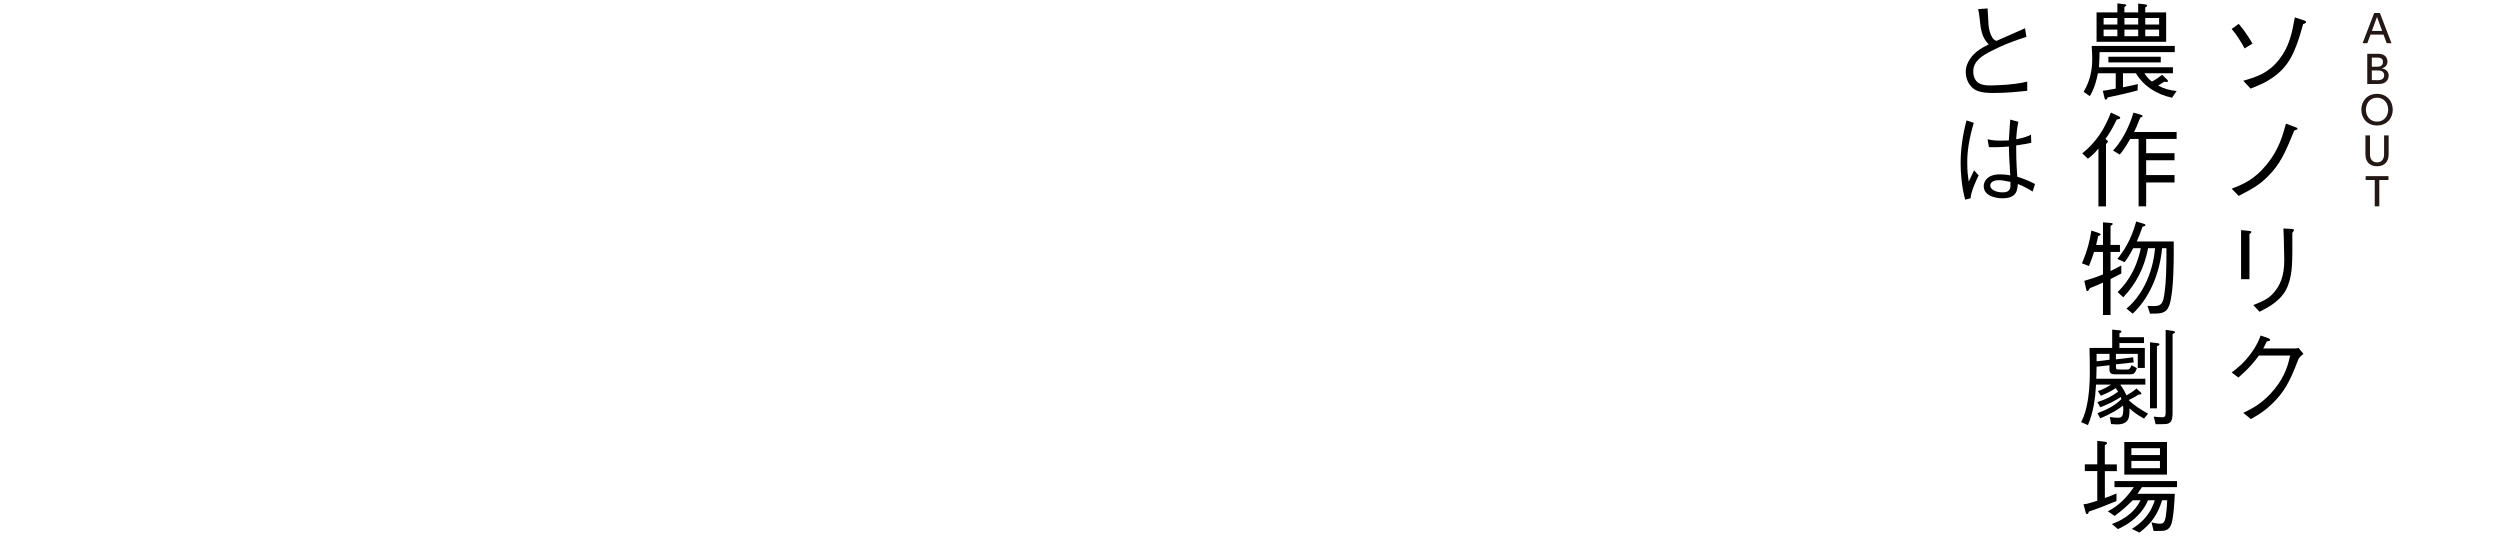 <?xml version="1.0" encoding="utf-8"?>
<!-- Generator: Adobe Illustrator 25.0.1, SVG Export Plug-In . SVG Version: 6.00 Build 0)  -->
<svg version="1.1" id="レイヤー_1" xmlns="http://www.w3.org/2000/svg" xmlns:xlink="http://www.w3.org/1999/xlink" x="0px"
	 y="0px" viewBox="0 0 1200 257.38" style="enable-background:new 0 0 1200 257.38;" xml:space="preserve">
<style type="text/css">
	.st0{fill:#231815;}
</style>
<g>
	<g>
		<path d="M1074.58,11.46c2.63,2.93,5.42,7.36,6.61,9.45l-3.78,2.34c-1.29-2.58-4.08-6.91-6.21-9.35L1074.58,11.46z M1076.77,38.76
			c6.61-1.89,11.98-3.68,17.1-10.04c4.92-6.16,6.26-12.63,7.66-20.38l4.37,1.44c0.25,0.05,1.04,0.35,1.04,0.84
			c0,0.45-0.65,0.7-1.44,0.94c-3.78,14.22-7.21,20.38-14.27,25.45c-3.33,2.39-6.31,3.68-10.94,5.52L1076.77,38.76z"/>
		<path d="M1071.2,90.56c5.27-2.04,10.79-4.18,16.85-11.63c5.87-7.21,7.66-13.97,9.2-19.59l4.77,1.79c0.25,0.05,0.8,0.3,0.8,0.7
			c0,0.3-0.25,0.4-1.59,0.8c-4.47,11.09-6.86,16.26-12.73,22.12c-3.28,3.28-6.11,5.32-13.92,9.3L1071.2,90.56z"/>
		<path d="M1079.65,110.84c0.4,0,0.99,0.15,0.99,0.5c0,0.25-0.05,0.35-0.9,1.04v21.63h-4.03v-23.56L1079.65,110.84z M1081.59,146.43
			c5.72-2.19,7.9-3.68,9.89-6.02c2.88-3.38,4.97-7.71,4.97-15.51c0-1.49-0.15-8.15-0.2-9.5c-0.05-1.54-0.05-1.79-0.2-5.72l4.03,0.2
			c0.2,0.05,1.04,0.1,1.04,0.6c0,0.2-0.1,0.3-0.8,1.29c0.05,14.22,0.1,19.09-1.94,24.86c-2.54,7.26-9.1,10.64-13.82,13.02
			L1081.59,146.43z"/>
		<path d="M1101.52,167.26c0.75,0,1.04-0.05,1.79-0.25l2.34,2.83c-1.94,1.59-2.19,2.09-2.58,2.98
			c-4.08,10.74-6.71,15.41-12.53,21.08c-3.38,3.28-5.87,4.82-10.14,7.26l-3.63-2.98c4.38-2.14,9.59-4.72,15.06-11.48
			c5.22-6.51,6.46-11.78,7.46-16.06h-15.01c-2.19,2.98-4.47,5.92-9.84,10.59l-3.23-2.44c2.73-2.09,5.72-4.37,9.25-9.15
			c3.03-4.13,3.93-6.66,4.62-8.6l3.58,1.24c0.94,0.35,0.99,0.84,0.99,0.94c0,0.45-0.65,0.55-1.59,0.65
			c-0.5,1.09-0.99,2.14-1.69,3.38H1101.52z"/>
		<path d="M1042.59,46.91c-7.56-1.64-13.67-5.62-17.35-11.73h-6.21v6.71c4.77-0.94,6.16-1.29,7.11-1.54l-0.1,3.08
			c-4.03,1.04-9.15,2.29-14.32,3.33c-0.25,0.5-0.6,1.09-0.99,1.09c-0.3,0-0.45-0.4-0.5-0.6l-0.89-3.68c0.89-0.1,1.44-0.15,6.21-1.04
			v-7.36H1007c-0.6,3.08-1.59,7.11-3.88,10.99l-2.98-2.09c3.38-5.67,4.13-11.09,4.13-16.01c0-1.74-0.1-3.18-0.25-6.02h39.87v2.98
			h-36.09c-0.05,1.54-0.05,3.38-0.3,7.26h35.5v2.88h-13.72c1.54,2.24,2.34,3.03,3.63,3.98c1.59-0.75,3.63-2.19,4.92-3.23l2.44,2.34
			c0.2,0.2,0.35,0.45,0.35,0.7s-0.2,0.4-0.75,0.4c-0.35,0-0.65-0.05-0.99-0.15c-0.85,0.55-2.19,1.39-2.98,1.89
			c3.13,1.64,5.72,2.29,8.9,2.58L1042.59,46.91z M1006.35,20.06V5.94h9.99V1.62l3.28,0.4c0.35,0.05,0.99,0.1,0.99,0.5
			c0,0.15,0,0.3-0.9,0.85v2.59h6.61V1.72l3.58,0.4c0.45,0.05,0.7,0.4,0.7,0.6c0,0.35-0.2,0.45-0.89,0.85v2.39h10.04v14.12H1006.35z
			 M1016.34,8.63h-6.61v3.13h6.61V8.63z M1016.34,14.2h-6.61v3.18h6.61V14.2z M1012.02,29.96v-2.73h25.15v2.73H1012.02z
			 M1026.34,8.63h-6.61v3.13h6.61V8.63z M1026.34,14.2h-6.61v3.18h6.61V14.2z M1036.38,8.63h-6.66v3.13h6.66V8.63z M1036.38,14.2
			h-6.66v3.18h6.66V14.2z"/>
		<path d="M1016.05,57.35c-2.04,4.28-3.68,6.91-5.42,9.35c1.04,0.84,1.14,0.89,1.14,1.24c0,0.25-0.1,0.45-0.89,1.24v29.88h-3.63
			V71.27c-1.44,1.79-2.68,3.13-5.07,4.92l-2.68-2.58c6.81-5.47,10.79-11.88,13.72-19.59l3.58,1.69c0.35,0.15,0.9,0.45,0.9,0.84
			C1017.69,57.1,1016.89,57.25,1016.05,57.35z M1030.16,66.69v6.86h13.62v3.38h-13.62v7.11h13.62v3.53h-13.62v11.48h-3.63V66.69
			h-4.03c-2.63,4.62-4.03,6.31-5.02,7.51l-3.23-1.94c1.14-1.24,3.33-3.58,5.92-8.55c1.59-3.08,2.93-6.31,3.88-9.64l3.33,0.94
			c0.6,0.15,1.04,0.35,1.04,0.7c0,0.4-0.7,0.6-1.09,0.75c-0.3,0.7-1.54,3.78-1.79,4.37c-0.5,1.09-0.84,1.79-1.19,2.54h20.43v3.33
			H1030.16z"/>
		<path d="M1013.06,133.96v17.25h-3.63v-15.56c-2.49,1.14-3.38,1.49-6.21,2.63c-0.3,0.45-0.94,1.49-1.29,1.49
			c-0.35,0-0.5-0.65-0.6-1.09l-0.85-3.88c2.54-0.75,5.22-1.54,8.95-3.08v-10.79h-4.28c-0.89,2.78-1.29,3.83-2.44,6.76l-3.38-1.29
			c2.78-6.51,3.83-11.24,4.52-15.71l3.68,1.19c0.45,0.15,0.75,0.45,0.75,0.7c0,0.4-0.7,0.55-1.14,0.7c-0.45,2.04-0.6,2.63-0.99,4.28
			h3.28v-10.84l3.73,0.3c0.45,0.05,0.94,0.1,0.94,0.45c0,0.25-0.1,0.35-1.04,0.99v9.1h4.52v3.38h-4.52v9.15
			c1.84-0.84,3.48-1.74,5.17-2.68v3.88C1016.24,132.36,1014.85,133.06,1013.06,133.96z M1041.35,146.28
			c-1.44,4.28-4.03,4.28-9.35,4.28l-1.19-3.73c0.9,0.05,1.89,0.1,2.83,0.1c3.98,0,4.67-1.29,5.37-6.56
			c0.75-5.47,0.89-11.78,0.89-21.23h-2.09c-1.29,13.52-6.86,24.71-14.12,31.42l-2.98-2.44c6.71-5.52,12.53-15.71,13.72-28.98h-3.33
			c-1.89,9.74-5.97,17.3-11.93,23.56l-2.73-2.49c2.98-2.88,5.47-6.26,7.36-9.99c2.49-4.97,3.43-9.3,3.78-11.09h-3.63
			c-2.04,3.78-2.83,4.97-4.13,6.71l-3.48-1.54c2.78-3.48,6.51-8.75,9.05-18l3.53,1.09c0.35,0.1,0.89,0.25,0.89,0.65
			c0,0.55-1.04,0.7-1.34,0.7c-1.24,3.53-1.84,4.92-2.83,7.16h17.75C1043.44,123.76,1043.49,139.87,1041.35,146.28z"/>
		<path d="M1029.12,200.92c-3.78-2.09-5.47-3.53-6.96-4.92c0,4.28,0,7.71-6.11,7.71c-0.85,0-1.69-0.1-2.73-0.15l-0.6-3.38
			c1.09,0.15,2.78,0.35,3.88,0.35c1.74,0,2.58-0.65,2.58-4.03c0-1.04-0.05-1.29-0.15-1.79c-2.34,1.79-5.12,3.63-10.89,6.11
			l-1.39-2.49c4.23-1.54,8.3-3.53,11.48-6.71c-0.05-0.45-0.05-0.55-0.25-1.04c-2.98,1.89-5.62,3.28-9.84,4.92l-1.39-2.49
			c3.83-1.24,6.86-2.68,9.94-5.02c-0.2-0.3-0.3-0.4-1.14-1.69c-2.39,1.59-4.47,2.59-7.16,3.63l-1.39-2.19
			c2.59-0.94,4.18-1.74,6.31-3.13h-7.21c-0.35,6.66-1.29,13.32-3.88,19.44l-3.28-1.44c0.65-1.24,1.79-3.58,2.63-7.46
			c1.19-5.37,1.54-10.84,1.54-16.36c0-1.94-0.05-10.19-0.15-11.78h10.89v-8.8l3.48,0.35c0.7,0.05,0.94,0.3,0.94,0.6
			c0,0.4-0.35,0.55-0.94,0.8v1.89h11.78v2.83h-11.78v2.34h12.18v9.59h-3.38v-6.76h-10.49v2.64l8.25-0.99l0.3,2.44l-8.55,0.94v1.19
			c0,1.29,0.4,1.29,1.69,1.29h3.38c0.99,0,1.64,0,2.44-2.04l2.59,1.39c-1.04,2.68-1.44,2.98-3.73,2.98h-6.51
			c-2.49,0-2.98-0.65-2.98-2.93c0-0.25,0.05-1.24,0.05-1.44l-6.21,0.7c-0.05,2.98-0.05,3.28-0.15,5.77h23.56v2.83h-12.03
			c1.64,2.34,2.19,3.48,2.98,5.17c3.23-1.84,4.18-2.73,4.77-3.33l1.94,1.79c0.2,0.2,0.45,0.45,0.45,0.7c0,0.35-0.1,0.35-1.34,0.45
			c-1.84,1.14-2.93,1.79-4.77,2.63c2.68,2.68,6.02,4.67,9.3,6.56L1029.12,200.92z M1012.57,169.85h-6.21v3.58l6.21-0.75V169.85z
			 M1035.33,166.22V196H1032v-31.72l3.63,0.45c0.4,0.05,0.9,0.1,0.9,0.5C1036.53,165.72,1036.13,165.87,1035.33,166.22z
			 M1042.84,160.35v37.04c0,2.24,0,4.57-1.39,5.52c-0.99,0.7-1.34,0.7-6.76,0.7l-0.9-3.63c1.84,0.2,2.83,0.3,4.08,0.3
			c1.49,0,1.64-0.8,1.64-2.63v-39.32l3.48,0.5c0.65,0.1,1.04,0.3,1.04,0.6C1044.03,159.76,1043.64,159.96,1042.84,160.35z"/>
		<path d="M1010.33,226.12v12.93c3.23-1.19,4.18-1.54,5.57-2.19v3.63c-4.33,1.79-8.75,3.58-13.22,5.07c-0.2,0.65-0.4,1.19-0.9,1.19
			s-0.65-0.65-0.8-1.29l-0.9-3.43c1.09-0.05,1.69-0.1,6.61-1.69v-14.22h-5.97v-3.23h5.97v-11.28l3.53,0.4c0.25,0,1.14,0.1,1.14,0.65
			c0,0.35-0.25,0.55-1.04,1.04v9.2h5.77v3.23H1010.33z M1028.13,233.83c-0.7,1.09-1.84,2.78-2.14,3.18h17.9
			c-0.1,3.28-0.6,12.58-1.94,15.31c-1.24,2.54-3.53,2.54-5.57,2.54h-2.64l-0.99-4.13c0.9,0.25,2.54,0.65,3.93,0.65
			c0.85,0,2.14,0,2.68-2.44c0.3-1.39,0.7-4.18,0.9-8.8h-2.44c-2.14,6.61-4.72,10.79-10.89,15.51l-3.63-1.79
			c3.03-1.94,8.4-5.47,10.99-13.72h-3.23c-1.39,3.13-2.78,5.17-5.22,7.61c-3.58,3.58-7.51,5.42-9.25,6.21l-2.88-2.44
			c3.38-1.24,10.24-4.18,13.72-11.38h-3.73c-2.78,2.78-5.22,4.97-8.7,7.51l-3.23-2.24c5.17-2.54,9.2-6.81,12.48-11.58h-9.3v-2.93
			h30.03v2.93H1028.13z M1019.67,227.81v-15.66h20.48v15.66H1019.67z M1036.78,215.14h-13.72v3.28h13.72V215.14z M1036.78,221.25
			h-13.72v3.48h13.72V221.25z"/>
		<path d="M954.03,4.06c0.15,1.24,0.35,6.66,0.45,7.76c0.2,2.29,0.75,4.57,1.99,6.46c0.5,0.75,0.94,0.99,1.84,1.34
			c2.19-0.99,11.78-5.17,13.72-6.06l0.65,4.13c-4.72,1.54-10.64,3.48-18.15,7.46c-2.39,1.29-7.36,4.03-7.36,8.95
			c0,6.91,5.47,6.91,8.55,6.91c0.6,0,6.21-0.1,11.33-0.75c2.44-0.3,3.63-0.55,6.02-1.09v4.42c-5.42,0.55-9.94,1.04-16.46,1.04
			c-6.31,0-8.55-1.19-10.24-2.88c-2.19-2.19-2.83-5.32-2.83-7.16c0-5.12,3.98-8.75,5.32-9.84c2.19-1.74,4.47-2.83,5.72-3.43
			c-3.38-3.48-3.83-7.11-4.42-12.93c-0.15-1.44-0.25-1.94-0.4-2.68c-0.2-0.85-0.2-0.94-0.25-1.34L954.03,4.06z"/>
		<path d="M943.29,95.83c-1.69-5.87-2.19-13.12-2.19-17.45c0-6.96,1.04-13.87,2.83-20.58l3.48,1.14c-2.44,8.5-3.13,13.82-3.13,19.09
			c0,4.47,0.35,6.61,0.7,9.15c0.4-0.84,2.24-4.67,2.58-5.42l2.19,2.44c-0.5,1.04-1.29,2.54-2.29,5.12
			c-1.29,3.38-1.39,4.37-1.59,5.87L943.29,95.83z M975.66,91.95c-3.78-2.34-5.42-2.98-7.11-3.63c-0.2,3.08-0.6,6.86-7.36,6.86
			c-3.53,0-9-1.24-9-5.82c0-2.59,2.04-5.67,7.76-5.67c1.64,0,3.38,0.15,4.97,0.5c-0.55-9.5-0.65-10.59-0.65-13.87
			c-3.63,0.35-7.61,0.4-9.59,0.3l-0.65-3.78c1.84,0.4,2.98,0.65,6.21,0.65c1.99,0,2.93-0.05,4.03-0.1c0.1-2.39,0.4-6.66,0.65-9.99
			l3.88,1.04c-0.75,3.38-0.94,7.21-1.04,8.4c3.93-0.7,5.67-1.49,7.11-2.19l0.15,3.88c-1.74,0.35-3.63,0.75-7.26,1.29
			c0,3.58,0.05,8.65,0.55,15.01c2.49,0.8,4.82,1.59,8.5,3.48L975.66,91.95z M959.5,86.48c-3.73,0-4.18,1.89-4.18,2.58
			c0,2.04,2.88,3.28,5.97,3.28c3.78,0,3.83-2.09,3.73-5.02C962.68,86.78,960.69,86.48,959.5,86.48z"/>
	</g>
</g>
<g>
	<path class="st0" d="M1144.09,16.62h-6.25l-1.52,4.1h-2.27l5.56-14.49h2.74l5.56,14.49h-2.29L1144.09,16.62z M1138.49,14.85h4.95
		l-2.46-6.68h-0.04L1138.49,14.85z"/>
	<path class="st0" d="M1136.28,25.81h4.26c1.1,0,1.3,0,1.58,0.02c2.44,0.2,3.86,1.6,3.86,3.84c0,1.4-1.04,2.82-2.84,3.15v0.02
		c1.89,0.2,3.43,1.42,3.43,3.37c0,2.09-1.4,3.82-3.9,4.06c-0.28,0.04-0.53,0.04-1.28,0.04h-5.11V25.81z M1141.11,32.02
		c1.71,0,2.7-0.71,2.7-2.27c0-1.58-0.99-2.11-2.64-2.11h-2.7v4.38H1141.11z M1141.56,38.47c1.66,0,2.84-0.77,2.84-2.33
		c0-1.52-1.14-2.31-2.74-2.31h-3.19v4.65H1141.56z"/>
	<path class="st0" d="M1148.52,52.64c0,4.08-2.82,7.59-7.55,7.59s-7.53-3.51-7.53-7.59s2.8-7.59,7.53-7.59
		S1148.52,48.56,1148.52,52.64z M1146.33,52.64c0-2.98-1.91-5.74-5.36-5.74c-3.43,0-5.34,2.76-5.34,5.74s1.91,5.74,5.34,5.74
		C1144.42,58.38,1146.33,55.62,1146.33,52.64z"/>
	<path class="st0" d="M1140.99,79.81c-3.86,0-5.58-2.5-5.58-5.7v-9.13h2.19v9.13c0,2.11,1.04,3.84,3.39,3.84
		c2.33,0,3.37-1.73,3.37-3.84v-9.13h2.19v9.13C1146.55,77.3,1144.84,79.81,1140.99,79.81z"/>
	<path class="st0" d="M1146.45,86.41h-4.38v12.64h-2.19V86.41h-4.36v-1.85h10.94V86.41z"/>
</g>
</svg>
